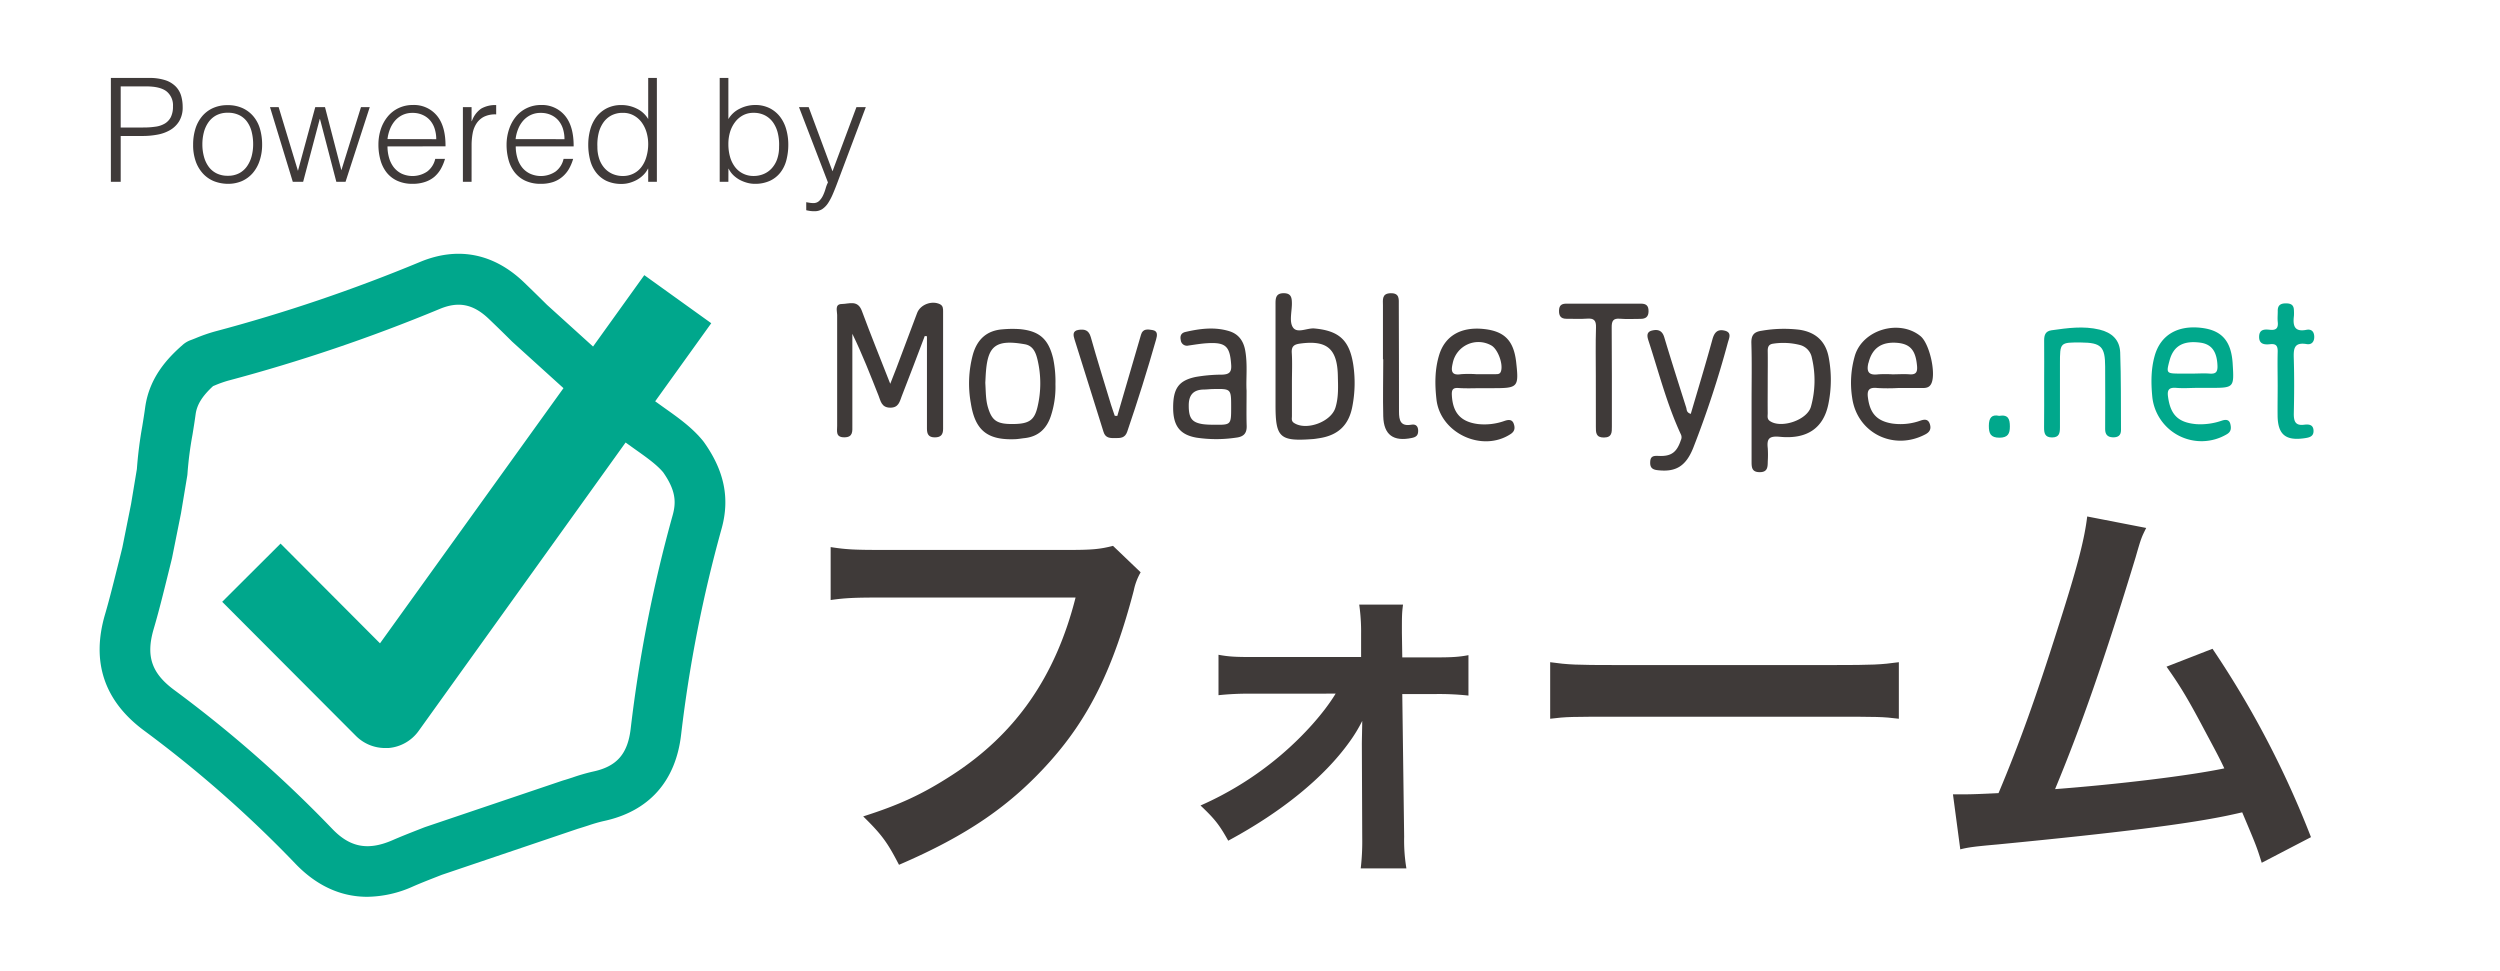<svg viewBox="0 0 1000 388.35" xmlns="http://www.w3.org/2000/svg"><g fill="#3f3a39"><path d="m44.35 72.71v-41.53h15.17a20.25 20.25 0 0 1 6.66.92 10.31 10.31 0 0 1 4.15 2.54 9 9 0 0 1 2.14 3.73 16 16 0 0 1 .6 4.41 10.61 10.61 0 0 1 -1.41 5.72 10.36 10.36 0 0 1 -3.66 3.55 15.51 15.51 0 0 1 -5.11 1.82 31.56 31.56 0 0 1 -5.73.52h-8.88v18.32zm12.92-21.71a32.2 32.2 0 0 0 5-.34 9.8 9.8 0 0 0 3.73-1.28 6.49 6.49 0 0 0 2.36-2.59 9.47 9.47 0 0 0 .83-4.29 7.1 7.1 0 0 0 -2.56-5.94c-1.71-1.34-4.43-2-8.16-2h-10.19v16.44z"/><path d="m91.11 73.53a15.66 15.66 0 0 1 -5.39-1 12.26 12.26 0 0 1 -4.38-2.94 14.13 14.13 0 0 1 -3-4.9 19.65 19.65 0 0 1 -1.09-6.87 21.34 21.34 0 0 1 .86-6.14 14.42 14.42 0 0 1 2.6-5 12.24 12.24 0 0 1 4.32-3.38 13.93 13.93 0 0 1 6-1.24 14.1 14.1 0 0 1 6.1 1.24 12.39 12.39 0 0 1 4.32 3.35 13.67 13.67 0 0 1 2.57 5 22.26 22.26 0 0 1 .83 6.16 19.78 19.78 0 0 1 -1 6.46 14.47 14.47 0 0 1 -2.79 5 12.35 12.35 0 0 1 -4.38 3.2 14 14 0 0 1 -5.57 1.06zm10.15-15.75a20.06 20.06 0 0 0 -.58-5 11.58 11.58 0 0 0 -1.79-4 8.41 8.41 0 0 0 -3.11-2.68 10 10 0 0 0 -4.67-1 9.51 9.51 0 0 0 -4.65 1.06 9 9 0 0 0 -3.14 2.83 12.3 12.3 0 0 0 -1.79 4 18.85 18.85 0 0 0 -.58 4.7 18.37 18.37 0 0 0 .67 5.11 12 12 0 0 0 1.93 4 8.7 8.7 0 0 0 3.17 2.59 9.88 9.88 0 0 0 4.39.92 9.5 9.5 0 0 0 4.64-1.06 8.91 8.91 0 0 0 3.14-2.86 12.68 12.68 0 0 0 1.79-4 18.52 18.52 0 0 0 .58-4.61z"/><path d="m136.55 68.11 7.84-25.25h3.51l-9.68 29.85h-3.69l-6.53-25.08h-.11l-6.63 25.08h-4.15l-9.11-29.85h3.46l7.72 25.48 6.92-25.48h3.9z"/><path d="m155 58.57a16.44 16.44 0 0 0 .64 4.6 11.18 11.18 0 0 0 1.87 3.75 9.1 9.1 0 0 0 3.14 2.54 10.49 10.49 0 0 0 10.21-.83 8.68 8.68 0 0 0 3.23-5.08h3.91a18.59 18.59 0 0 1 -1.66 4 12.24 12.24 0 0 1 -2.59 3.17 11.33 11.33 0 0 1 -3.75 2.06 15.09 15.09 0 0 1 -4.94.75 14.37 14.37 0 0 1 -6.16-1.22 11.51 11.51 0 0 1 -4.25-3.31 13.92 13.92 0 0 1 -2.47-5 22.39 22.39 0 0 1 -.81-6.14 19.69 19.69 0 0 1 .95-6.17 15.81 15.81 0 0 1 2.71-5 12.62 12.62 0 0 1 4.29-3.4 13 13 0 0 1 5.76-1.29 11.89 11.89 0 0 1 9.67 4.24q3.52 4.23 3.46 12.29zm19.5-2.9a13.71 13.71 0 0 0 -.61-4.11 9.53 9.53 0 0 0 -1.79-3.33 8.45 8.45 0 0 0 -3-2.24 9.49 9.49 0 0 0 -4.09-.83 9.09 9.09 0 0 0 -4.01.84 9.43 9.43 0 0 0 -3 2.29 11.7 11.7 0 0 0 -2 3.34 15.56 15.56 0 0 0 -1 4z"/><path d="m188.63 72.71h-3.47v-29.85h3.47v5.59h.12a10.06 10.06 0 0 1 3.72-5 11.29 11.29 0 0 1 6-1.42v3.73a10.11 10.11 0 0 0 -4.84.92 7.91 7.91 0 0 0 -3 2.66 10.49 10.49 0 0 0 -1.56 3.95 26.17 26.17 0 0 0 -.43 4.76z"/><path d="m206.3 58.57a16.08 16.08 0 0 0 .64 4.6 11 11 0 0 0 1.87 3.75 8.92 8.92 0 0 0 3.19 2.54 10.49 10.49 0 0 0 10.21-.83 8.62 8.62 0 0 0 3.22-5.08h3.83a18.61 18.61 0 0 1 -1.67 4 12 12 0 0 1 -2.59 3.12 11.18 11.18 0 0 1 -3.68 2.11 15.15 15.15 0 0 1 -5 .75 14.4 14.4 0 0 1 -6.16-1.22 11.56 11.56 0 0 1 -4.25-3.31 13.94 13.94 0 0 1 -2.48-5 22.79 22.79 0 0 1 -.8-6.14 19.4 19.4 0 0 1 1-6.17 15.79 15.79 0 0 1 2.7-5 12.75 12.75 0 0 1 4.3-3.4 13 13 0 0 1 5.7-1.29 11.91 11.91 0 0 1 9.67 4.28q3.51 4.23 3.46 12.29zm19.49-2.9a13.71 13.71 0 0 0 -.6-4.11 9.7 9.7 0 0 0 -1.79-3.33 8.45 8.45 0 0 0 -3-2.24 9.52 9.52 0 0 0 -4.09-.83 9.06 9.06 0 0 0 -4.07.86 9.43 9.43 0 0 0 -3 2.29 11.47 11.47 0 0 0 -2 3.34 15.17 15.17 0 0 0 -1 4z"/><path d="m259.28 31.18h3.47v41.53h-3.47v-5.25h-.1a9.4 9.4 0 0 1 -1.94 2.63 11.86 11.86 0 0 1 -2.59 1.91 14.48 14.48 0 0 1 -2.91 1.16 11.33 11.33 0 0 1 -3 .41 14.2 14.2 0 0 1 -6.17-1.22 11.48 11.48 0 0 1 -4.13-3.35 13.46 13.46 0 0 1 -2.39-5 24.43 24.43 0 0 1 -.75-6.17 22.43 22.43 0 0 1 .8-6 14.94 14.94 0 0 1 2.45-5.05 12.27 12.27 0 0 1 4.15-3.46 12.81 12.81 0 0 1 5.91-1.3 13.63 13.63 0 0 1 6.08 1.42 10.66 10.66 0 0 1 4.59 4.18zm0 26.49a16.57 16.57 0 0 0 -.69-4.82 12.76 12.76 0 0 0 -2-4 9.74 9.74 0 0 0 -3.18-2.71 8.71 8.71 0 0 0 -4.24-1 9.64 9.64 0 0 0 -4.67 1.06 9.15 9.15 0 0 0 -3.23 2.92 12.62 12.62 0 0 0 -1.85 4.29 19.54 19.54 0 0 0 -.46 5.28 14.73 14.73 0 0 0 .78 5 10.69 10.69 0 0 0 2.16 3.66 9.17 9.17 0 0 0 3.23 2.27 10.28 10.28 0 0 0 4 .78 9.24 9.24 0 0 0 4.33-1 8.93 8.93 0 0 0 3.17-2.68 12.12 12.12 0 0 0 1.93-4 18 18 0 0 0 .72-5.05z"/><path d="m291.35 72.71h-3.47v-41.53h3.47v16.46a10.64 10.64 0 0 1 4.58-4.18 13.66 13.66 0 0 1 6.07-1.46 12.75 12.75 0 0 1 5.91 1.3 12.18 12.18 0 0 1 4.15 3.46 14.76 14.76 0 0 1 2.45 5.05 22 22 0 0 1 .81 6 24.43 24.43 0 0 1 -.75 6.17 13.62 13.62 0 0 1 -2.39 5 11.43 11.43 0 0 1 -4.18 3.33 14.17 14.17 0 0 1 -6.17 1.22 11.26 11.26 0 0 1 -2.94-.41 14.48 14.48 0 0 1 -2.89-1.12 12.16 12.16 0 0 1 -2.6-1.87 9.56 9.56 0 0 1 -1.93-2.63h-.1zm0-15a18.4 18.4 0 0 0 .66 5 12.32 12.32 0 0 0 1.93 4 9.05 9.05 0 0 0 3.18 2.68 9.24 9.24 0 0 0 4.33 1 10.23 10.23 0 0 0 4-.78 9.08 9.08 0 0 0 3.23-2.27 10.56 10.56 0 0 0 2.17-3.66 14.73 14.73 0 0 0 .78-5 19.53 19.53 0 0 0 -.47-5.28 12.61 12.61 0 0 0 -1.84-4.29 9.16 9.16 0 0 0 -3.26-2.92 9.72 9.72 0 0 0 -4.64-1.06 8.71 8.71 0 0 0 -4.24 1 9.64 9.64 0 0 0 -3.18 2.75 12.54 12.54 0 0 0 -2 4 16.57 16.57 0 0 0 -.65 4.79z"/><path d="m322.49 80.88 1.41.24a10.17 10.17 0 0 0 1.47.11 3.2 3.2 0 0 0 2.36-.92 7.61 7.61 0 0 0 1.53-2.23 18.22 18.22 0 0 0 1-2.71 12.86 12.86 0 0 1 .92-2.39l-11.58-30.12h3.87l9.53 25.66 9.57-25.66h3.75l-11.09 29.47c-.69 1.88-1.36 3.57-2 5.07a23.48 23.48 0 0 1 -2 3.84 8.53 8.53 0 0 1 -2.36 2.42 5.58 5.58 0 0 1 -3.09.83 12.51 12.51 0 0 1 -1.76-.11c-.55-.08-1.06-.18-1.52-.29z"/><path d="m369.9 134.41c-3 8-6.08 16-9.18 24-.85 2.2-1.25 4.72-4.69 4.66s-3.75-2.65-4.61-4.81c-3.27-8.24-6.46-16.5-10.48-24.74v7.29q0 14.65 0 29.32c0 2.33.35 4.8-3.22 4.8s-2.85-2.49-2.86-4.55c0-14.8 0-29.6 0-44.4 0-1.63-1.05-4.34 1.88-4.38s6.33-1.73 8 2.74c3.53 9.54 7.37 19 11.36 29.18 1-2.45 1.72-4.32 2.43-6.2 2.78-7.38 5.53-14.76 8.32-22.13 1.27-3.36 5.84-5.08 9.08-3.53 1.32.64 1.31 1.76 1.31 2.91v47c0 2.38-1 3.38-3.33 3.38-2.53 0-3.14-1.37-3.13-3.57 0-10.92 0-21.84 0-32.77v-4.11z"/><path d="m676.31 165.56c2.94-10 5.94-19.87 8.66-29.81.76-2.76 2-4.14 4.78-3.52 3.14.7 1.89 3 1.38 4.85a401.53 401.53 0 0 1 -13.81 42c-3 7.54-7.12 9.82-14.24 9-2.11-.23-3.09-1-3-3.21.05-2.49 1.41-2.6 3.43-2.5 5 .23 7.22-1.46 8.84-6.32a2.61 2.61 0 0 0 0-2.3c-5.58-12-8.81-24.77-12.89-37.27-.52-1.59-1.14-3.63 1.3-4.25 2.26-.57 4.1-.15 4.94 2.66 2.83 9.46 5.85 18.88 8.83 28.29.2.82.07 1.82 1.78 2.38z"/></g><path d="m817.66 153.36c0-5.75.06-11.49 0-17.24 0-2.17.57-3.64 2.89-4 6.41-.9 12.82-1.83 19.26-.28 5 1.21 8.09 4.15 8.27 9.18.37 10.33.25 20.68.32 31 0 2.25-1.29 3-3.34 2.91s-3-1.15-3-3.27q.06-12.51 0-25c0-8-1.63-9.59-9.58-9.66-8.5-.06-8.5-.06-8.5 8.55s0 16.95 0 25.43c0 2.29-.31 4-3.16 4s-3.21-1.7-3.19-4c.07-5.84.03-11.73.03-17.62z" fill="#01a88c"/><path d="m446.92 166.37 8.76-30c.24-.83.49-1.65.72-2.47.72-2.59 2.84-2.16 4.59-1.88 2.29.36 1.87 2.27 1.45 3.76q-5.29 18.58-11.55 36.88c-.88 2.57-2.65 2.57-4.72 2.58s-4 .07-4.77-2.51c-3.81-12.3-7.73-24.57-11.56-36.87-.52-1.66-1-3.56 1.66-3.92 2.33-.32 4 .07 4.81 2.89 2.56 9.09 5.38 18.1 8.12 27.14.45 1.47 1 2.9 1.47 4.35z" fill="#3f3a39"/><path d="m638.33 150.83c0-6.61-.14-13.22.07-19.83.1-2.92-.88-3.76-3.66-3.54s-5.46 0-8.19.05c-2.28 0-3-1.24-2.94-3.3s1-2.76 3-2.75q14.86 0 29.75 0c2.2 0 3.09.89 3.06 3.09s-1.17 3-3.25 3c-2.73 0-5.48.17-8.19-.06s-3.32.89-3.3 3.45c.12 13.22.05 26.44.07 39.66 0 2.27.1 4.38-3.16 4.41s-3.26-2-3.24-4.31c.02-6.64-.01-13.25-.02-19.87z" fill="#3f3a39"/><path d="m911.07 154.23c0-4.45-.11-8.91 0-13.35.08-2.34-.47-3.48-3-3.2-2.26.25-4.53.06-4.42-3.12.11-3 2.38-2.85 4.38-2.64 2.51.26 3.33-.76 3.07-3.15-.15-1.42 0-2.87 0-4.3-.07-2.18.94-3.09 3.11-3.12s3.34.61 3.36 2.86a17.17 17.17 0 0 1 0 2.15c-.46 3.81.1 6.55 5 5.57 1.77-.35 3 .46 3.12 2.56s-1 3.5-3 3.15c-5.29-.9-5.29 2.13-5.17 6 .22 7.31.16 14.65 0 22 0 3 .74 4.69 4.12 4.25 1.76-.22 3.66-.15 3.77 2.32s-1.76 2.82-3.74 3.1c-7.43 1.05-10.54-1.53-10.63-9-.04-4.03.03-8.05.03-12.08z" fill="#01a88c"/><path d="m553.18 143.71q0-10.77 0-21.54c0-2.25-.54-4.81 3.1-4.88s3.23 2.43 3.24 4.72c0 14.22.13 28.43.08 42.65 0 3.53.63 6 5 5.21 1.77-.31 2.68.67 2.67 2.48s-.8 2.47-2.53 2.83c-7.35 1.54-11.24-1.2-11.44-8.64-.2-7.61 0-15.22 0-22.83z" fill="#3f3a39"/><path d="m799.67 166.34c3.67-.62 4.27 1.34 4.28 4.24s-.8 4.45-4.12 4.5c-3.59 0-4.3-1.65-4.29-4.75s1.05-4.68 4.13-3.99z" fill="#01a88c"/><path d="m541.31 145.9c-1.51-9.81-5.66-13.59-15.49-14.51-3-.29-7 2.2-8.71-.53-1.42-2.29-.38-6.13-.35-9.28 0-2.35-.16-4.32-3.32-4.3s-3.24 2.09-3.23 4.38q0 12 0 24.09v16.34c0 13 1.74 14.53 15 13.53.85-.06 1.7-.22 2.55-.35 7.48-1.16 11.78-5.22 13.18-12.69a49.15 49.15 0 0 0 .37-16.68zm-7.16 17.23c-1.82 5.74-11.81 9.27-16.61 6-1.1-.76-.76-1.76-.77-2.68 0-4.44 0-8.88 0-13.31 0-4 .19-8-.06-12-.18-2.69 1-3.38 3.33-3.71 10.63-1.43 14.78 1.94 15.09 12.55.09 4.37.38 8.83-.98 13.15z" fill="#3f3a39"/><path d="m731.46 142.82c-1.23-6.36-5.23-9.95-11.66-10.92a51.89 51.89 0 0 0 -15 .38c-3.15.43-4.35 1.7-4.25 5 .24 7.73.08 15.49.08 23.23v24.1c0 2.34.08 4.27 3.3 4.26s3.14-2.22 3.18-4.4a42.28 42.28 0 0 0 0-5.16c-.42-3.73.42-5 4.77-4.6 11 1.1 17.53-3.52 19.47-13.08a48.12 48.12 0 0 0 .11-18.81zm-7.09 19.88c-1.56 5.41-12 8.83-16.44 5.69-1.2-.85-.83-2-.84-3.13-.05-4.16 0-8.32 0-12.48s.07-8.32 0-12.47c0-1.77.56-2.66 2.33-2.86a27 27 0 0 1 10.58.55 6.5 6.5 0 0 1 4.74 5.09 39.19 39.19 0 0 1 -.37 19.61z" fill="#3f3a39"/><path d="m870.54 155.15c2.85.24 5.73 0 8.6 0h4.73c9.79 0 9.79 0 9.2-9.68-.54-9-4.32-13.32-12.38-14.31-9.58-1.18-16.43 2.8-18.8 11.11-1.51 5.3-1.5 10.73-1 16.2a19.8 19.8 0 0 0 29.83 15.23c1.74-1 1.81-2.41 1.44-4-.44-2-1.95-1.92-3.38-1.46a26.13 26.13 0 0 1 -10.14 1.43c-7.35-.61-10.46-3.72-11.43-11-.4-2.8.45-3.76 3.33-3.52zm-2.71-11c1.56-5.76 5.46-8 12.29-7.09 4.6.62 6.67 3.63 6.87 9.3.09 2.54-.79 3.26-3.16 3.08s-4.58 0-6.87 0h-5.16c-5.25-.04-5.35-.17-3.97-5.29z" fill="#01a88c"/><g fill="#3f3a39"><path d="m751 155.21a74.36 74.36 0 0 0 8.18 0h9.91c1.53 0 2.78-.28 3.49-1.89 1.88-4.21-.82-16-4.41-18.89-8.45-6.84-23-2.6-26.19 7.75a38.77 38.77 0 0 0 -1.1 17c2 14.05 16.58 21.29 29.3 14.54 1.9-1 2.37-2.39 1.7-4.26s-2.12-1.74-3.56-1.26a23.58 23.58 0 0 1 -11.44 1.21c-6.17-1-8.88-4.11-9.69-10.27-.46-3.14.45-4.3 3.81-3.93zm-3.59-10.08c1.41-5.79 5.14-8.5 11.41-8 5.32.44 7.46 3 8 9.29.2 2.37-.38 3.51-3 3.31-2.29-.17-4.6 0-6.89 0a45.45 45.45 0 0 0 -5.6 0c-3.87.5-4.83-1.05-3.96-4.6z"/><path d="m583.43 155.21c3.15.22 6.32.06 9.48.06h4.31c10 0 10.38-.37 9.24-10.49-1-8.57-4.68-12.33-13.07-13.19-8.93-.91-15.32 2.69-17.69 10.29-1.81 5.84-1.8 11.85-1.11 17.92 1.53 13.5 18.35 21.32 29.72 13.78 1.7-1.13 1.73-2.57 1.17-4.12-.66-1.82-2.21-1.58-3.63-1.11a23.88 23.88 0 0 1 -10.59 1.28c-6.9-.86-10.11-4.44-10.51-11.38-.12-2.11.17-3.25 2.68-3.04zm-2.33-10a10.47 10.47 0 0 1 15.34-7.08c2.6 1.36 4.83 7.21 4 10.2-.36 1.39-1.3 1.33-2.28 1.34-2.57 0-5.14 0-7.71 0a44.46 44.46 0 0 0 -6 0c-4.01.64-4.07-1.43-3.35-4.44z"/><path d="m422.18 153.69a45.41 45.41 0 0 0 -.91-10.26c-1.84-7.72-5.42-11-13.23-11.77a43.66 43.66 0 0 0 -6.86.06c-6.38.42-10.25 3.94-12 10a44.43 44.43 0 0 0 -.84 19.6c1.67 10.63 6.43 14.68 17.19 14.37 1.43 0 2.85-.28 4.28-.44 5.47-.59 8.82-3.72 10.52-8.81a37.11 37.11 0 0 0 1.85-12.75zm-7.18 9.11c-1.25 5.33-3.43 6.75-9.76 6.81s-8.4-1.24-10-6.47c-1-3.21-.89-6.5-1.12-10 .09-1.53.14-3.25.3-5 .88-9.75 4-12.48 15.54-10.43 3.37.6 4.41 3.49 5.07 6.29a40.82 40.82 0 0 1 -.03 18.8z"/><path d="m498.63 156.27c-.29-4.56.47-10.31-.53-16-.68-3.9-2.68-6.68-6.46-7.82-5.81-1.77-11.63-1-17.42.32-1.76.4-2.28 1.58-1.92 3.23a2.48 2.48 0 0 0 3.07 2.22c2.41-.34 4.83-.76 7.26-.92 7.72-.5 9.36 1.16 9.85 8.75.19 3-1 3.7-3.63 3.81a62.12 62.12 0 0 0 -10.7.94c-6.67 1.46-8.94 4.56-8.89 12.48.05 7.16 2.8 10.63 9.32 11.78a53.7 53.7 0 0 0 15.86 0c2.95-.35 4.33-1.66 4.23-4.73-.14-4.28-.04-8.59-.04-14.06zm-13.23 13.61a29.23 29.23 0 0 1 -4.29-.22c-4.44-.69-5.63-2.48-5.61-7.55 0-4 1.76-6.18 5.86-6.29 1.29 0 2.57-.18 3.86-.2 7.24-.13 7.24-.12 7.24 7.22 0 7.16 0 7.16-7.06 7.04z"/></g><path d="m281.62 176.91-.39-.52c-4.35-5.35-9.81-9.22-15.6-13.32l-3.56-2.55 22.43-31.23-26.78-19.23-20.5 28.56-18.44-16.7c-3.18-3.16-5.52-5.45-9.2-9-12.07-11.57-26.39-14.4-41.42-8.2a647 647 0 0 1 -82.24 27.88 64.75 64.75 0 0 0 -7.6 2.65c-.73.29-1.42.57-2.06.8a10 10 0 0 0 -3.19 1.9c-6.12 5.36-13.34 13.05-15 25-.34 2.5-.74 5-1.17 7.61a166.42 166.42 0 0 0 -2.15 17.07l-2.33 14-3.48 17.37c-.46 1.88-.91 3.69-1.35 5.45-2 7.89-3.64 14.7-5.58 21.31-5.58 19-.33 34.66 15.61 46.46a476.42 476.42 0 0 1 60.54 53.26c8.42 8.79 18.15 13.24 28.72 13.24a45.73 45.73 0 0 0 18.33-4.14c3.11-1.36 6.26-2.59 9.6-3.9l1.89-.74 54.44-18.43c1.45-.43 2.83-.88 4.17-1.31a61.4 61.4 0 0 1 6-1.74c18.18-3.83 29-15.84 31.15-34.73a543.16 543.16 0 0 1 16.18-82.27c3.36-12.09 1.12-23.08-7.02-34.55zm-12.55 29.17a561.67 561.67 0 0 0 -16.79 85.35c-1.19 10.21-5.59 15.2-15.18 17.22a77.57 77.57 0 0 0 -8.1 2.35c-1.3.42-2.52.83-3.71 1.16l-.46.15-54.83 18.53-.45.17-2.09.82c-3.37 1.32-6.87 2.69-10.34 4.2-9.84 4.31-17.1 3-24.27-4.54a497.83 497.83 0 0 0 -63.16-55.49c-9.1-6.73-11.4-13.58-8.21-24.44 2.06-7 3.79-14 5.8-22.14q.68-2.73 1.4-5.65c0-.15.08-.31.11-.46l3.57-17.82.06-.32 2.45-14.7a8.8 8.8 0 0 0 .13-1.15 142.78 142.78 0 0 1 2-15.45c.43-2.64.87-5.36 1.24-8.11.53-3.88 2.58-7.24 7-11.33l.7-.28a46.82 46.82 0 0 1 5.21-1.86 669.83 669.83 0 0 0 84.83-28.75c7.53-3.11 13.41-1.88 19.64 4.1 3.68 3.53 5.89 5.68 9.09 8.87.12.11.23.23.35.33l20.33 18.42-73.39 102.07-39.77-39.89-23.35 23.28 53.5 53.65a16.49 16.49 0 0 0 11.67 4.84h1.33a16.49 16.49 0 0 0 12.06-6.82l82.8-115.39 3.66 2.62c4.7 3.33 8.78 6.21 11.38 9.32 5.09 7.28 5.22 11.97 3.79 17.14z" fill="#00a78c"/><path d="m456.26 228.92a24.38 24.38 0 0 0 -2.76 7.32c-8.14 31.08-17.74 50.61-33.36 68.19-15.95 17.9-33.36 29.78-60.54 41.49-4.56-8.78-6.67-11.88-14.32-19.36 14.32-4.56 23.6-8.79 35.64-16.6 25.39-16.44 41.33-39.38 49.31-70.95h-77.46c-10.91 0-14.65.16-20.51 1v-21.18c6.35 1 9.76 1.14 20.83 1.14h74.7c9.11 0 12.36-.33 17.41-1.63z" fill="#3f3a39"/><path d="m500.87 277.48a111.9 111.9 0 0 0 -13.47.6v-16.17c4 .75 6.74.9 13.47.9h43.57v-9.14a77.6 77.6 0 0 0 -.75-11.82h17.52c-.45 3.44-.45 4.49-.45 11.22l.15 9.89h13c6.58 0 9.58-.15 13.47-.9v16.17a108.26 108.26 0 0 0 -13.62-.6h-12.85l.75 57a68.39 68.39 0 0 0 .9 12.73h-18.27a92.78 92.78 0 0 0 .6-12.28l-.15-37.43c0-1.65.15-7.48.15-9.28a58.61 58.61 0 0 1 -5.09 8.38c-10.18 14.23-27.1 28-48.51 39.53-3.59-6.44-5.39-8.68-11.08-14.08a130.89 130.89 0 0 0 32.19-20.2c9.14-7.78 17.22-16.91 21.86-24.55z" fill="#3f3a39"/><path d="m620.07 264.88c7.16 1 10.25 1.14 26.36 1.14h86.74c16.11 0 19.21-.16 26.37-1.14v22.62c-6.51-.81-8.3-.81-26.53-.81h-86.41c-18.23 0-20 0-26.53.81z" fill="#3f3a39"/><path d="m858.48 211.18c-1.79 3.58-2 3.9-4.23 11.72-12.37 40.68-21.81 67.69-32.22 92.75 25.54-1.95 53.7-5.37 67.69-8.3-1.79-3.9-3.74-7.48-7.65-14.8-7.16-13.55-10.07-18.23-15.46-25.88l18.39-7.16a380.39 380.39 0 0 1 39.39 75.35l-19.7 10.25c-2.11-6.67-2.11-6.67-7.81-20.18-2.11.49-2.11.49-5.85 1.3-16.44 3.42-43.46 6.84-92.11 11.56-9.12.81-11.56 1.14-14.81 1.95l-2.93-22h4.23c3.26 0 7.16-.16 14-.49 8.62-20.5 15.13-38.89 23.59-65.58 7.65-23.92 10.74-35.48 11.88-45.08z" fill="#3f3a39"/></svg>
